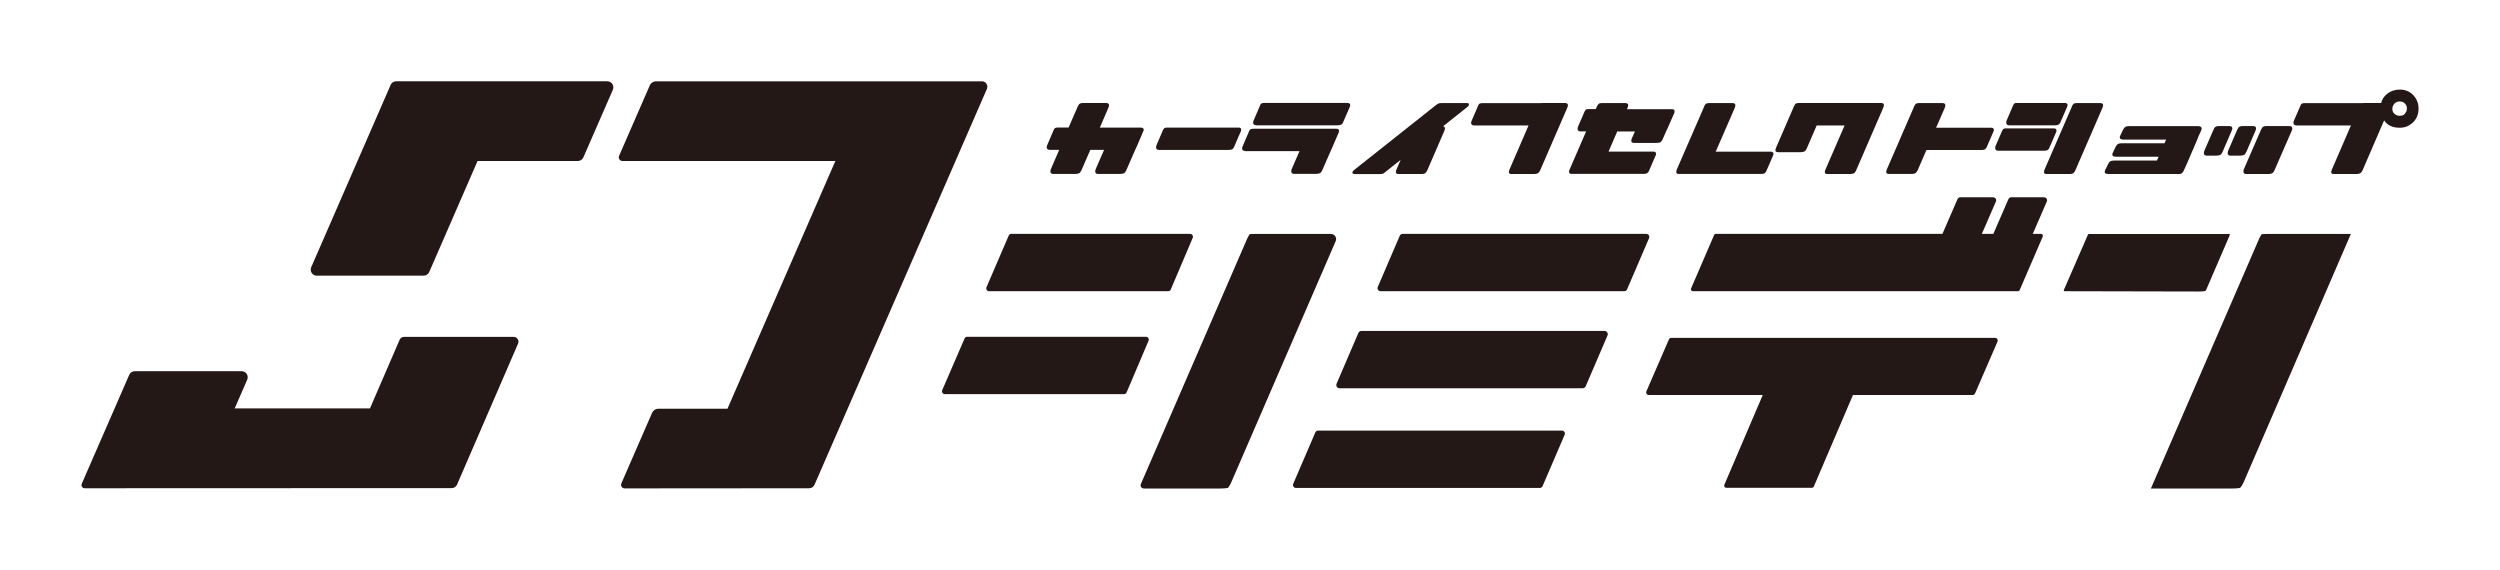 <?xml version="1.0" encoding="UTF-8"?><svg id="_レイヤー_1" xmlns="http://www.w3.org/2000/svg" width="120.4mm" height="27.44mm" viewBox="0 0 341.28 77.79"><defs><style>.cls-1{fill:#231815;stroke-width:0px;}</style></defs><path class="cls-1" d="M293.64,66.69l14.79-34.13c.14-.29.26-.48.34-.59.15-.02.36-.03.64-.03h11.53l-14.66,33.95c-.23.46-.4.66-.47.73-.13.02-.51.08-1.29.08h-10.87Z"/><path class="cls-1" d="M304.3,31.93c.08,0,.14.09.11.16l-3.25,7.54c-.07.09-.12.1-.19.12-.17.03-.43.05-.73.05h0l-18.38-.04c-.08,0-.14-.09-.11-.16l3.3-7.58s.06-.07.11-.07h19.14Z"/><path class="cls-1" d="M224.73,31.93h-33.25c-.17,0-.32.1-.39.25l-3,6.99c-.12.28.08.59.39.59h33.25c.17,0,.32-.1.39-.25l3-6.99c.12-.28-.08-.59-.39-.59Z"/><path class="cls-1" d="M219.04,45.18h-33.19c-.18,0-.34.11-.41.27l-2.98,6.94c-.13.29.09.62.41.62h33.19c.18,0,.34-.11.41-.27l2.98-6.94c.13-.29-.09-.62-.41-.62Z"/><path class="cls-1" d="M213.23,58.79h-33.3c-.16,0-.3.1-.37.24l-3.02,7.03c-.11.26.08.56.37.56h33.3c.16,0,.3-.1.37-.24l3.02-7.03c.11-.26-.08-.56-.37-.56Z"/><path class="cls-1" d="M156.14,66.69c-.32,0-.53-.32-.4-.61l14.52-33.51c.14-.3.26-.48.34-.6.14-.02.35-.03.64-.03h10.46c.5,0,.84.52.64.98l-14.3,33.02c-.19.41-.35.61-.42.68-.14.02-.52.08-1.28.08h-10.2Z"/><path class="cls-1" d="M162.47,31.93h-24.42c-.15,0-.29.09-.35.23l-3.04,7.06c-.11.25.08.54.35.54h24.46c.15,0,.29-.09.35-.23l3-7.06c.11-.25-.08-.54-.35-.54Z"/><path class="cls-1" d="M156.44,45.98h-24.42c-.15,0-.29.09-.35.23l-3.05,7.06c-.11.25.08.54.35.54h24.47c.15,0,.29-.09.35-.23l3-7.06c.11-.25-.08-.54-.35-.54Z"/><path class="cls-1" d="M269.3,53.93h-44.21c-.26,0-.43-.26-.33-.5l3.07-7.08c.06-.13.19-.22.33-.22h44.21c.26,0,.43.26.33.5l-3.07,7.08c-.06.13-.19.22-.33.22Z"/><path class="cls-1" d="M253.92,51.72h-12.33l-6.19,14.47c-.08.2.06.41.27.41h11.68c.12,0,.23-.07.27-.18l6.29-14.71Z"/><path class="cls-1" d="M272.1,26.93h-4.48c-.16,0-.31.1-.38.25l-3.98,9.17h5.38l3.84-8.84c.12-.27-.08-.57-.38-.57Z"/><path class="cls-1" d="M279.05,26.93h-4.48c-.16,0-.31.1-.38.25l-3.98,9.17h5.38l3.84-8.84c.12-.27-.08-.57-.38-.57Z"/><path class="cls-1" d="M278.62,31.93h-44.37c-.11,0-.21.06-.25.17l-3.14,7.28c-.08.18.05.38.25.38h44.37c.11,0,.21-.06.25-.17l3.14-7.28c.08-.18-.05-.38-.25-.38Z"/><path class="cls-1" d="M134.03,11.1h-44.48c-.37,0-.71.22-.86.57l-4.19,9.61c-.14.33.1.7.46.7h29.07l-14.73,33.82h-9.44c-.37,0-.7.22-.85.56l-4.2,9.64c-.14.32.1.68.45.68l25.2-.02c.31,0,.59-.18.72-.47l23.54-54.05c.21-.49-.15-1.04-.68-1.04Z"/><path class="cls-1" d="M50.48,55.76h-18.46l1.71-3.92c.24-.55-.16-1.16-.76-1.16h-14.59c-.33,0-.63.2-.76.5l-6.48,14.87c-.13.29.09.61.4.61l50.11-.02c.32,0,.6-.19.73-.48l8.33-19.25c.19-.43-.13-.92-.6-.92h-14.97c-.26,0-.5.16-.6.4l-4.05,9.37Z"/><path class="cls-1" d="M53.31,11.6l-10.84,24.88c-.24.55.16,1.16.76,1.16h14.59c.33,0,.63-.2.76-.5l6.6-15.16h13.69c.33,0,.63-.2.76-.5l4.02-9.22c.24-.55-.16-1.16-.76-1.16h-28.83c-.33,0-.63.2-.76.5Z"/><path class="cls-1" d="M145.87,17.42l1.25-2.87c.05-.12.1-.21.15-.27.1-.15.31-.22.61-.22h3.08c.43,0,.54.24.33.69l-1.15,2.67h5.63c.06,0,.11.01.17.03.2.08.24.24.13.48l-.14.31s-.03.1-.06.16c-.11.25-.28.63-.49,1.13-.12.27-.21.48-.26.61,0,.01-.02.03-.03.04l-1.33,3.04c-.07.15-.14.27-.22.36-.12.11-.36.17-.71.17h-2.98c-.31-.03-.41-.24-.29-.63l1.16-2.66h-1.88l-1.2,2.76c-.08.15-.15.27-.22.35-.12.12-.36.18-.71.18h-2.98c-.31-.03-.41-.24-.29-.63l1.15-2.66h-1.29c-.08,0-.15-.02-.23-.05-.2-.11-.24-.31-.12-.59l.91-2.12s.04-.08.05-.1c.07-.12.23-.18.47-.19h1.52Z"/><path class="cls-1" d="M159.31,17.42h9.78c.2-.01.32.07.35.24,0,.08-.01.18-.05.27l-.96,2.21c-.1.18-.25.28-.44.31-.08.01-.18.02-.28.02h-9.49c-.22,0-.35-.09-.4-.27-.02-.11,0-.23.05-.37l.91-2.12c.07-.14.15-.22.24-.25.08-.02.17-.04.28-.04Z"/><path class="cls-1" d="M182.45,17.58c.06,0,.11,0,.17.03.2.08.24.24.13.48l-.95,2.21s-.02.03-.03.05l-1.25,2.86c-.07.15-.14.27-.22.36-.12.11-.36.17-.71.17h-2.98c-.31-.04-.41-.25-.29-.63l1.08-2.48h-7.42c-.08-.01-.15-.03-.23-.06-.2-.11-.24-.3-.12-.58l.91-2.13s.04-.07.05-.1c.07-.11.23-.17.47-.18h11.4ZM183.97,14.06c.06,0,.11,0,.17.03.2.08.24.25.13.49l-.96,2.21s-.04.06-.06.09c-.12.15-.34.23-.66.23h-11.11c-.08-.02-.15-.03-.23-.06-.2-.11-.24-.31-.12-.59l.91-2.12s.04-.08.05-.1c.07-.12.23-.18.47-.19h11.4Z"/><path class="cls-1" d="M184.79,23.26l11.29-8.95c.15-.11.28-.18.38-.21.1-.02.2-.03.31-.03h3.58c.1,0,.16.07.18.18,0,.11-.05.22-.17.32l-3.36,2.67c.28.06.33.28.16.66,0,0-.01.01-.01.02l-2.3,5.32c-.13.26-.27.42-.43.47-.11.04-.28.05-.5.05h-2.98c-.36,0-.47-.18-.33-.55.01-.04.02-.06.03-.08l.57-1.31-2.06,1.64c-.18.16-.33.26-.44.28-.08.01-.18.02-.3.02h-3.45c-.24,0-.35-.07-.34-.21.01-.11.07-.21.18-.29Z"/><path class="cls-1" d="M210.38,14.06h3.23c.43,0,.54.24.33.69l-3.67,8.47c-.08.16-.15.28-.23.36-.12.12-.35.18-.7.18h-2.98s-.06,0-.08,0c-.31-.04-.38-.24-.21-.62l2.6-6.01h-7.43c-.08,0-.15-.02-.23-.05-.2-.11-.24-.31-.11-.59l.91-2.12s.04-.08.05-.1c.07-.12.23-.18.47-.19h8.06Z"/><path class="cls-1" d="M217.99,14.56c.11-.24.23-.39.35-.44.1-.03.23-.05.41-.05h3.09c.43,0,.54.22.33.67v.02s-.07.15-.07.15h6.16c.21,0,.33.08.35.25,0,.08,0,.17-.04.26l-.97,2.21s-.03.05-.04.06l-.57,1.3c-.12.27-.26.42-.42.47-.11.03-.28.05-.51.05h-2.98c-.35,0-.46-.18-.33-.55.01-.03.02-.06.03-.08l.41-.93h-2.41l-1.19,2.75h6.14c.21,0,.32.08.35.25,0,.08-.01.16-.05.26l-.96,2.21c-.1.17-.25.28-.44.3-.08.01-.18.02-.28.02h-9.77c-.35,0-.46-.18-.33-.55.01-.04.03-.06.04-.08l2.24-5.17h-.76c-.22,0-.35-.09-.4-.27-.02-.11,0-.23.05-.37l.92-2.12c.06-.14.14-.22.23-.25.08-.02.17-.04.28-.04h.99l.16-.35Z"/><path class="cls-1" d="M232.63,14.56c.1-.24.22-.39.35-.44.1-.03.23-.05.41-.05h3.08c.43,0,.54.22.34.67v.02s-2.59,5.95-2.59,5.95h7.54c.2,0,.32.08.35.25,0,.08-.01.16-.05.26l-.96,2.21c-.1.17-.25.28-.44.3-.08.01-.18.02-.28.02h-11.16c-.36,0-.46-.18-.33-.55.01-.04.02-.06.03-.08l3.73-8.57Z"/><path class="cls-1" d="M245.01,14.28c.1-.15.31-.22.61-.22h11.18c.4,0,.49.24.28.69l-3.67,8.47c-.07.16-.14.28-.22.36-.12.12-.36.18-.71.18h-2.98s-.06,0-.08,0c-.31-.04-.38-.24-.21-.62l2.61-6.01h-3.81l-1.35,3.12c-.07.15-.14.27-.22.35-.12.12-.36.18-.71.18h-2.98c-.38,0-.47-.21-.28-.63l2.41-5.57c.06-.12.1-.21.15-.27Z"/><path class="cls-1" d="M261.3,14.56c.1-.24.22-.39.35-.44.1-.03.23-.05.41-.05h3.08c.43,0,.54.22.34.67v.02s-1.17,2.68-1.17,2.68h7.54c.2,0,.32.08.35.25,0,.08-.01.17-.05.26l-.96,2.21c-.1.17-.25.28-.44.3-.08.01-.18.02-.28.02h-7.48l-1.19,2.75c-.13.26-.27.42-.43.47-.1.04-.27.05-.5.05h-2.98c-.36,0-.47-.18-.33-.55.01-.04.02-.06.03-.08l1.4-3.22s.02-.04.03-.06l.91-2.12s.04-.06.04-.08l1.34-3.09Z"/><path class="cls-1" d="M273.87,17.53h6.53c.21,0,.33.09.35.26,0,.08,0,.17-.05.26l-.96,2.21c-.1.17-.25.28-.44.3-.08.01-.18.02-.28.02h-6.24c-.22-.01-.35-.1-.39-.28-.03-.11-.01-.23.04-.37l.92-2.12c.06-.14.14-.22.24-.25.07-.02.16-.04.27-.04ZM275.38,14.06h6.53c.2,0,.32.08.35.25,0,.08,0,.17-.05.26l-.96,2.21c-.1.17-.25.28-.44.31-.08.01-.18.02-.28.02h-6.24c-.22,0-.35-.1-.4-.28-.02-.11,0-.23.05-.37l.91-2.12c.07-.14.15-.23.24-.26.08-.01.17-.02.28-.03ZM282.83,14.56c.11-.24.23-.39.35-.44.1-.03.23-.05.41-.05h3.09c.43,0,.54.22.33.67v.02s-3.68,8.48-3.68,8.48c-.12.26-.26.42-.42.47-.11.04-.28.05-.51.05h-2.98c-.35,0-.46-.18-.33-.55.01-.04.03-.06.04-.08l3.72-8.57Z"/><path class="cls-1" d="M294.46,21.92l.23-.52h-5.78c-.39,0-.57-.12-.53-.35,0-.06.02-.11.04-.16l.33-.69c.14-.31.29-.5.45-.57.1-.04.26-.07.45-.07h5.85l.22-.5h-5.79c-.39,0-.56-.11-.54-.35,0-.06.02-.11.05-.16l.33-.69c.14-.31.29-.5.44-.57.11-.04.26-.07.45-.07h9.35c.5,0,.67.19.5.58l-.36.79s-.05.09-.06.13c-.02.09-.06.18-.1.28l-.43,1.01s-.03.1-.05.14c-.15.31-.36.8-.63,1.45-.18.41-.31.71-.4.91-.04.07-.14.31-.33.73-.06.13-.11.22-.16.28-.1.15-.26.23-.47.24h-9.64c-.39,0-.57-.11-.54-.35,0-.06.02-.11.04-.16l.34-.69c.13-.31.28-.5.44-.57.11-.04.26-.07.45-.07h5.85Z"/><path class="cls-1" d="M302.33,17.43c.1-.15.31-.22.61-.22h1.39c.43.01.53.25.31.7l-1.21,2.81c-.07.15-.14.27-.22.36-.12.11-.36.17-.71.17h-1.29c-.31-.04-.41-.25-.29-.63l1.27-2.92c.05-.12.1-.21.15-.27ZM305.58,17.43c.1-.15.31-.22.61-.22h1.39c.42.01.52.25.31.7l-1.21,2.81c-.08.15-.15.27-.22.36-.12.11-.36.17-.71.17h-1.3c-.31-.04-.4-.25-.28-.63l1.26-2.92c.06-.12.11-.21.16-.27ZM308.82,17.43c.1-.15.31-.22.61-.22h3.08c.43.01.54.25.33.7l-2.32,5.32c-.07.15-.14.27-.22.35-.12.12-.36.18-.71.18h-2.98c-.31-.03-.41-.24-.29-.63l2.36-5.43c.06-.12.11-.21.16-.27Z"/><path class="cls-1" d="M322.66,14.06h3.24c.42,0,.52.24.31.69l-3.66,8.47c-.08.16-.15.28-.23.36-.12.12-.36.18-.71.18h-2.98s-.05,0-.08,0c-.31-.04-.37-.24-.2-.62l2.6-6.01h-7.43c-.08,0-.16-.02-.23-.05-.2-.11-.25-.31-.13-.59l.92-2.12s.04-.08.05-.1c.07-.12.22-.18.46-.19h8.06Z"/><path class="cls-1" d="M329.52,13.05c-.5-.55-1.14-.83-1.9-.82-.67,0-1.25.2-1.73.58-.62.5-.91,1.17-.89,2.01.02.59.16,1.09.41,1.51.45.75,1.19,1.12,2.21,1.11.67,0,1.23-.22,1.71-.64.57-.5.85-1.17.85-1.98,0-.69-.22-1.27-.66-1.76ZM328.47,15.29c-.17.36-.46.53-.88.52-.18,0-.35-.05-.51-.13-.32-.18-.48-.46-.48-.83,0-.18.05-.35.14-.5.17-.32.46-.49.86-.5.22,0,.42.05.6.18.28.21.41.49.39.83-.01.15-.05.3-.1.43Z"/></svg>